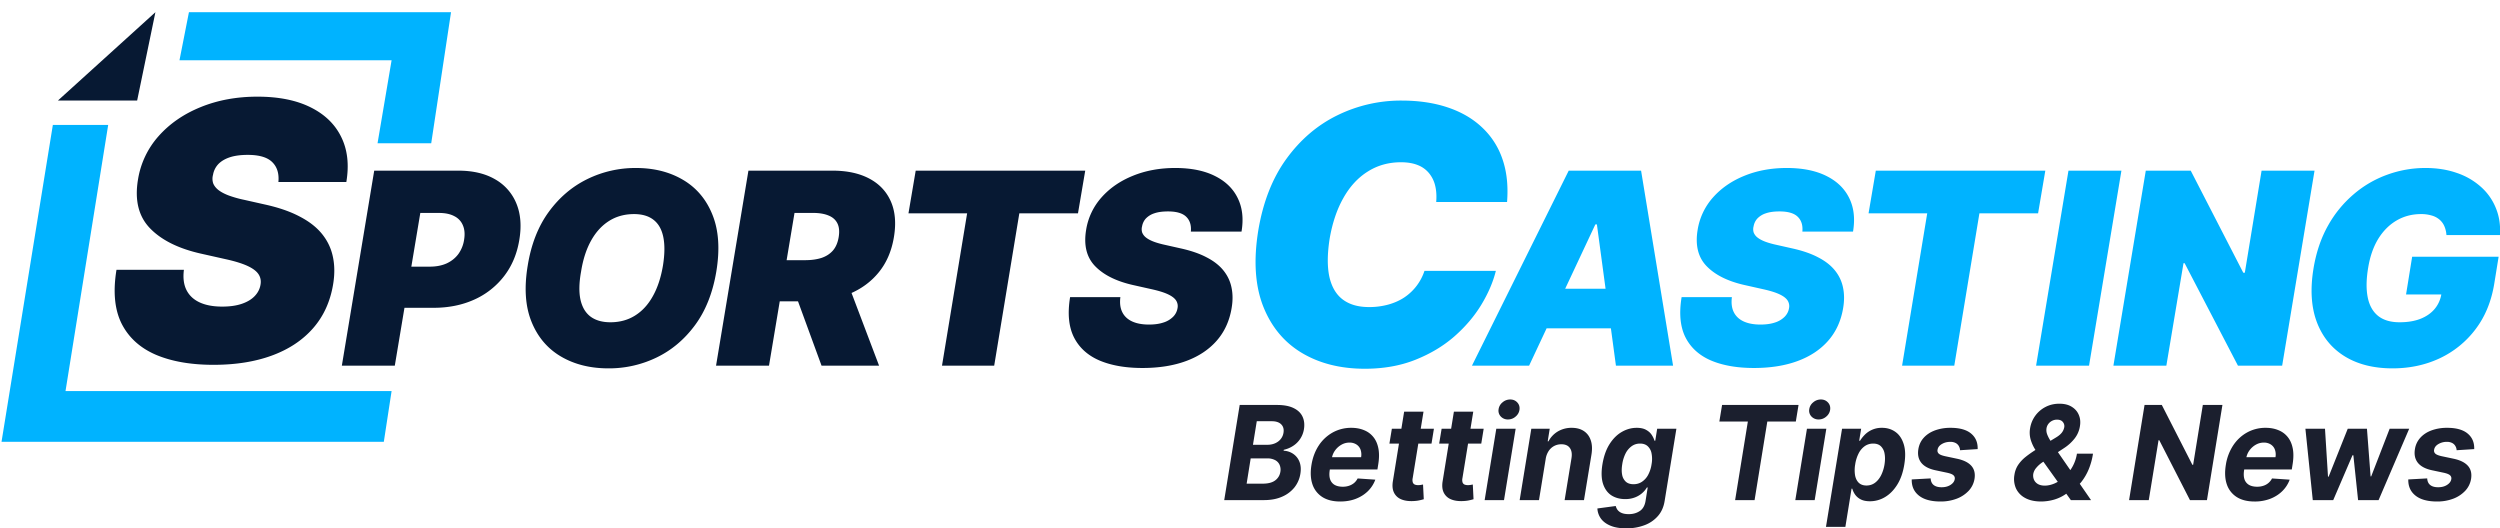 <svg width="194" height="41" fill="none" xmlns="http://www.w3.org/2000/svg"><path d="M189.843 18.239a2.018 2.018 0 0 0-.162-.688 1.392 1.392 0 0 0-.377-.51 1.552 1.552 0 0 0-.606-.317 2.814 2.814 0 0 0-.835-.111c-.69 0-1.318.165-1.885.495-.566.33-1.042.806-1.426 1.426-.379.621-.64 1.37-.783 2.247-.148.887-.16 1.646-.037 2.276.123.63.389 1.114.798 1.449.414.335.973.502 1.677.502.631 0 1.175-.09 1.634-.273.458-.183.825-.441 1.101-.776s.448-.73.517-1.183l.71.074h-3.459l.473-2.926h6.71l-.34 2.099c-.226 1.38-.714 2.56-1.463 3.54a7.423 7.423 0 0 1-2.779 2.246c-1.108.517-2.325.776-3.65.776-1.469 0-2.708-.313-3.718-.938-1.01-.626-1.731-1.518-2.165-2.676-.429-1.157-.512-2.535-.251-4.13.207-1.252.581-2.36 1.123-3.326a8.891 8.891 0 0 1 2.003-2.447 8.337 8.337 0 0 1 2.608-1.515 8.61 8.61 0 0 1 2.957-.517c.891 0 1.702.128 2.431.384a5.35 5.35 0 0 1 1.87 1.08 4.389 4.389 0 0 1 1.16 1.647c.261.636.367 1.333.318 2.092h-4.154Zm-10.235-4.996-2.513 15.135h-3.429l-4.138-7.952h-.089l-1.33 7.952H164l2.513-15.135h3.488l4.079 7.923h.118l1.301-7.923h4.109Zm-14.986 0-2.513 15.135H158l2.513-15.135h4.109ZM145 16.554l.562-3.31h13.154l-.561 3.31h-4.553l-1.951 11.824h-4.05l1.951-11.824H145Zm-5.136 1.419c.044-.488-.074-.87-.355-1.146-.281-.28-.754-.42-1.419-.42-.424 0-.778.048-1.064.147a1.58 1.58 0 0 0-.658.406 1.19 1.19 0 0 0-.288.599.856.856 0 0 0 .007.488.928.928 0 0 0 .303.391c.153.119.352.225.599.318.251.094.549.177.894.251l1.182.266c.808.178 1.486.412 2.033.703.552.285.985.625 1.3 1.02.316.394.523.835.621 1.322.104.488.106 1.02.008 1.596-.168.996-.555 1.838-1.161 2.528s-1.396 1.214-2.372 1.574c-.975.36-2.104.54-3.385.54-1.31 0-2.424-.195-3.34-.584-.911-.394-1.572-.995-1.981-1.803-.404-.813-.502-1.85-.295-3.112h3.902c-.059.463-.01.853.148 1.168.157.315.411.554.761.717.35.162.786.244 1.308.244.443 0 .823-.055 1.138-.163a1.83 1.83 0 0 0 .746-.45c.183-.193.294-.412.333-.659a.807.807 0 0 0-.118-.606c-.119-.177-.333-.337-.643-.48-.311-.143-.737-.273-1.279-.392l-1.448-.325c-1.286-.295-2.257-.783-2.912-1.463-.655-.68-.887-1.611-.695-2.793a4.95 4.95 0 0 1 1.19-2.528c.641-.724 1.454-1.286 2.439-1.685.99-.404 2.086-.606 3.289-.606 1.221 0 2.244.205 3.067.614.827.408 1.421.982 1.781 1.721.364.74.463 1.607.295 2.602h-3.931Zm-21.207 10.405h-4.434l7.509-15.135h5.616l2.483 15.135h-4.434l-1.478-10.967h-.118l-5.144 10.967Zm.178-5.971h8.336l-.532 3.074h-8.336l.532-3.074Zm-1.887-6.73h-5.499c.039-.468.013-.89-.079-1.266a2.396 2.396 0 0 0-.475-.97 2.121 2.121 0 0 0-.88-.632c-.363-.145-.795-.218-1.296-.218-.963 0-1.823.24-2.582.722-.758.475-1.388 1.157-1.889 2.048-.501.883-.857 1.938-1.068 3.165-.185 1.187-.191 2.173-.02 2.957.178.785.524 1.372 1.039 1.76.521.39 1.196.585 2.027.585a5.53 5.53 0 0 0 1.523-.198c.469-.132.884-.32 1.247-.564a3.962 3.962 0 0 0 1.543-2.047h5.539c-.211.857-.587 1.734-1.128 2.63-.541.89-1.24 1.712-2.097 2.463-.857.746-1.866 1.349-3.026 1.81-1.161.462-2.467.693-3.917.693-1.899 0-3.538-.416-4.916-1.246-1.372-.831-2.367-2.045-2.987-3.64-.614-1.596-.736-3.541-.366-5.836.37-2.216 1.098-4.072 2.186-5.569 1.088-1.497 2.41-2.624 3.966-3.383a11.186 11.186 0 0 1 4.965-1.137c1.326 0 2.513.175 3.561.524 1.055.35 1.942.86 2.661 1.533a5.973 5.973 0 0 1 1.602 2.463c.343.976.465 2.094.366 3.353Z" fill="#00B3FF"/><path d="M92.41 17.973c.045-.488-.073-.87-.354-1.146-.281-.28-.754-.42-1.42-.42-.423 0-.778.048-1.063.147a1.58 1.58 0 0 0-.658.406 1.195 1.195 0 0 0-.288.599.86.86 0 0 0 .007.488.931.931 0 0 0 .303.391c.153.119.352.225.599.318.251.094.549.177.894.251l1.182.266c.808.178 1.486.412 2.033.703.551.285.985.625 1.3 1.02.316.394.523.835.621 1.322.104.488.106 1.02.007 1.596-.167.996-.554 1.838-1.16 2.528-.606.69-1.397 1.214-2.372 1.574-.975.36-2.104.54-3.385.54-1.31 0-2.424-.195-3.34-.584-.912-.394-1.572-.995-1.98-1.803-.405-.813-.503-1.85-.296-3.112h3.902c-.06.463-.01.853.148 1.168.157.315.41.554.76.717.35.162.787.244 1.309.244.443 0 .823-.055 1.138-.163a1.83 1.83 0 0 0 .746-.45 1.22 1.22 0 0 0 .333-.659.804.804 0 0 0-.118-.606c-.119-.177-.333-.337-.643-.48-.31-.143-.737-.273-1.279-.392l-1.448-.325c-1.286-.295-2.257-.783-2.912-1.463-.655-.68-.887-1.611-.695-2.793a4.941 4.941 0 0 1 1.19-2.528c.64-.724 1.453-1.286 2.439-1.685.99-.404 2.086-.606 3.288-.606 1.222 0 2.245.205 3.067.614.828.408 1.422.982 1.781 1.721.365.74.464 1.607.296 2.602h-3.931Zm-21.913-1.419.561-3.31h13.155l-.562 3.31H79.1l-1.951 11.824h-4.05l1.95-11.824h-4.551ZM55.565 28.378l2.513-15.135h6.532c1.124 0 2.072.205 2.846.614.773.409 1.33.997 1.67 1.766.34.768.421 1.69.244 2.764-.178 1.084-.57 1.998-1.175 2.741-.601.74-1.367 1.301-2.299 1.686-.926.379-1.965.569-3.118.569h-3.902l.532-3.193h3.074c.483 0 .907-.06 1.271-.177.365-.124.66-.316.887-.577.227-.266.374-.616.444-1.05.069-.433.034-.785-.104-1.056-.138-.276-.367-.478-.687-.606-.32-.133-.717-.2-1.19-.2h-1.449l-1.98 11.854h-4.11Zm10.021-6.947 2.631 6.947h-4.464l-2.542-6.947h4.375Zm-10.001-.354c-.276 1.645-.823 3.025-1.64 4.138-.819 1.114-1.811 1.954-2.979 2.52a8.47 8.47 0 0 1-3.747.85c-1.419 0-2.65-.308-3.695-.924-1.044-.616-1.806-1.517-2.283-2.705-.478-1.187-.574-2.638-.289-4.352.266-1.646.808-3.03 1.626-4.154.818-1.123 1.816-1.973 2.993-2.55a8.476 8.476 0 0 1 3.777-.864c1.409 0 2.633.31 3.673.931 1.044.621 1.803 1.53 2.276 2.727.478 1.198.574 2.658.288 4.383Zm-4.139-.473c.138-.867.148-1.597.03-2.188-.118-.596-.367-1.044-.746-1.345-.38-.305-.89-.458-1.53-.458-.73 0-1.375.177-1.936.532-.562.355-1.028.865-1.397 1.53-.37.665-.628 1.466-.776 2.402-.158.877-.172 1.606-.044 2.187.133.582.394 1.018.783 1.308.394.29.906.436 1.537.436.72 0 1.355-.172 1.907-.517.556-.345 1.017-.845 1.382-1.5.37-.655.633-1.451.79-2.387Zm-24.919 7.774 2.512-15.135h6.533c1.124 0 2.07.222 2.838.665a3.797 3.797 0 0 1 1.656 1.87c.335.803.414 1.742.236 2.816-.177 1.093-.571 2.037-1.182 2.83a6.023 6.023 0 0 1-2.32 1.826c-.937.423-1.986.635-3.149.635h-3.902l.532-3.193h3.074c.493 0 .927-.083 1.301-.25.375-.173.678-.415.91-.725a2.54 2.54 0 0 0 .45-1.123c.069-.434.037-.803-.096-1.109a1.37 1.37 0 0 0-.665-.71c-.31-.167-.707-.25-1.19-.25h-1.449l-1.98 11.853h-4.11ZM21.604 14.12c.06-.654-.099-1.166-.475-1.536-.377-.377-1.011-.565-1.903-.565-.568 0-1.044.066-1.427.198-.377.132-.67.314-.882.545a1.602 1.602 0 0 0-.386.803 1.14 1.14 0 0 0 .01.654c.072.191.208.366.406.525.205.159.472.3.803.426a8.56 8.56 0 0 0 1.198.337l1.586.357c1.084.238 1.992.551 2.725.941.74.383 1.322.84 1.744 1.368.423.528.7 1.12.833 1.773.138.654.142 1.368.01 2.14-.225 1.335-.744 2.465-1.556 3.39-.813.925-1.873 1.629-3.181 2.11-1.308.483-2.821.724-4.539.724-1.757 0-3.25-.26-4.479-.783C10.87 27 9.984 26.193 9.435 25.11c-.541-1.09-.674-2.48-.396-4.172h5.232c-.08.621-.013 1.143.198 1.566.212.423.552.743 1.021.961.47.218 1.054.327 1.754.327.595 0 1.103-.072 1.526-.218.423-.145.757-.346 1.001-.604.244-.258.393-.552.446-.882.053-.304 0-.575-.159-.813-.158-.238-.445-.452-.862-.644-.416-.191-.987-.366-1.714-.525l-1.942-.436c-1.725-.396-3.026-1.05-3.905-1.962-.878-.912-1.189-2.16-.931-3.746a6.627 6.627 0 0 1 1.595-3.389c.859-.971 1.95-1.724 3.27-2.26 1.328-.541 2.798-.812 4.41-.812 1.639 0 3.01.274 4.113.822 1.11.549 1.905 1.318 2.388 2.31.489.99.62 2.153.396 3.488h-5.272ZM12.06.946l-1.418 6.858H4.493L12.061.946Z" fill="#071933"/><path d="M5.084 30.345 8.395 9.696H4.101L.118 34.286h29.666l.604-3.941H5.084ZM14.662.946H35l-1.537 10.169h-4.165l1.09-6.44h-16.46l.734-3.729Z" fill="#00B3FF"/><path d="m95 38.808 1.2-7.383h2.892c.532 0 .962.08 1.291.242.332.16.564.384.695.67.132.284.167.61.106.981a1.89 1.89 0 0 1-.85 1.29c-.219.14-.456.238-.713.296l-.014.072c.273.012.519.092.737.238a1.3 1.3 0 0 1 .491.613c.108.264.133.578.074.94a2.272 2.272 0 0 1-.455 1.05 2.47 2.47 0 0 1-.96.724c-.397.178-.866.267-1.407.267H95Zm1.74-1.276h1.244c.424 0 .747-.084.97-.252.224-.169.358-.39.403-.667a.95.95 0 0 0-.06-.54.759.759 0 0 0-.35-.369 1.275 1.275 0 0 0-.617-.133h-1.277l-.314 1.961Zm.49-3.017h1.132c.207 0 .398-.038.575-.112.179-.077.326-.185.44-.324a1.02 1.02 0 0 0 .223-.502c.043-.269-.016-.484-.176-.645-.158-.163-.405-.245-.741-.245h-1.157l-.296 1.828Zm6.765 4.401c-.555 0-1.015-.115-1.38-.346a1.869 1.869 0 0 1-.769-.987c-.145-.428-.17-.934-.074-1.518.094-.57.284-1.07.568-1.5a3.09 3.09 0 0 1 1.08-1.005 2.93 2.93 0 0 1 1.446-.361c.358 0 .681.059.97.177.292.115.534.29.727.526.193.233.325.525.395.876.073.35.072.762-.003 1.233l-.067.422h-4.572l.144-.952h3.161a1.157 1.157 0 0 0-.042-.588.798.798 0 0 0-.318-.4.964.964 0 0 0-.547-.148c-.221 0-.428.056-.62.166a1.54 1.54 0 0 0-.487.436 1.4 1.4 0 0 0-.251.58l-.166.945c-.047.291-.037.533.029.725a.78.78 0 0 0 .352.432c.167.094.379.141.635.141.167 0 .324-.024.47-.072.148-.048.28-.12.395-.213.115-.096.209-.215.282-.357l1.372.094c-.127.341-.32.64-.578.894-.259.252-.571.45-.935.591-.362.14-.768.21-1.217.21Zm7.277-5.645-.187 1.154h-3.267l.19-1.154h3.264Zm-2.311-1.326h1.503l-.84 5.162a.654.654 0 0 0 .011.331c.03.077.081.131.151.163.073.03.16.046.261.046.071 0 .143-.006.216-.018l.165-.032.057 1.143a4.23 4.23 0 0 1-.342.086c-.141.032-.308.05-.501.058-.367.014-.678-.035-.932-.148a1.06 1.06 0 0 1-.546-.53c-.111-.238-.134-.537-.071-.897l.868-5.364Zm6.172 1.326-.187 1.154h-3.267l.191-1.154h3.263Zm-2.311-1.326h1.503l-.84 5.162a.654.654 0 0 0 .011.331c.03.077.081.131.151.163.073.03.16.046.262.046.07 0 .142-.006.215-.018l.166-.032.056 1.143a4.23 4.23 0 0 1-.342.086c-.141.032-.308.05-.501.058-.367.014-.677-.035-.931-.148a1.062 1.062 0 0 1-.547-.53c-.111-.238-.134-.537-.071-.897l.868-5.364Zm2.387 6.863.903-5.537h1.502l-.903 5.537h-1.502Zm1.809-6.258a.737.737 0 0 1-.554-.227.652.652 0 0 1-.176-.548.828.828 0 0 1 .303-.548.898.898 0 0 1 .6-.227c.224 0 .406.076.547.227.141.15.2.332.176.548a.83.83 0 0 1-.3.548.881.881 0 0 1-.596.227Zm2.929 3.057-.522 3.201h-1.499l.903-5.537h1.429l-.156.977h.06a1.94 1.94 0 0 1 .727-.768 2.064 2.064 0 0 1 1.076-.281c.376 0 .69.084.942.252.254.169.433.408.536.718.106.31.124.681.053 1.114l-.579 3.525h-1.502l.532-3.251c.054-.34.012-.604-.127-.794-.136-.192-.356-.288-.659-.288-.203 0-.388.045-.558.133a1.176 1.176 0 0 0-.427.39 1.55 1.55 0 0 0-.229.61Zm6.25 5.393c-.489 0-.897-.069-1.224-.206-.324-.134-.571-.318-.741-.551a1.469 1.469 0 0 1-.275-.786l1.425-.191a.819.819 0 0 0 .149.314.77.77 0 0 0 .321.23c.141.058.323.087.546.087.327 0 .612-.082.854-.245.242-.161.392-.432.448-.811l.162-1.013h-.063a1.832 1.832 0 0 1-.928.771 2.04 2.04 0 0 1-.758.13c-.41 0-.765-.096-1.066-.288-.298-.195-.515-.492-.649-.89-.131-.402-.148-.91-.049-1.522.103-.627.289-1.151.557-1.572.268-.42.586-.735.953-.944.367-.21.749-.314 1.146-.314.304 0 .548.053.734.159.188.103.333.233.434.389.101.154.173.305.215.454h.06l.148-.93h1.492l-.91 5.591c-.073.474-.248.868-.525 1.183a2.546 2.546 0 0 1-1.048.713 3.933 3.933 0 0 1-1.408.242Zm.565-3.425c.24 0 .455-.06.645-.184a1.49 1.49 0 0 0 .484-.533 2.53 2.53 0 0 0 .271-.836 2.238 2.238 0 0 0-.003-.844.996.996 0 0 0-.304-.559c-.148-.132-.343-.198-.585-.198-.25 0-.468.069-.656.206a1.551 1.551 0 0 0-.47.562 2.77 2.77 0 0 0-.257.833c-.052.32-.054.596-.007.829a.95.95 0 0 0 .293.537c.145.125.342.187.589.187Zm6.659-4.863.212-1.287h5.933l-.211 1.287h-2.212l-.988 6.096h-1.51l.988-6.096h-2.212Zm5.895 6.096.903-5.537h1.503l-.903 5.537h-1.503Zm1.81-6.258a.736.736 0 0 1-.554-.227.649.649 0 0 1-.176-.548.824.824 0 0 1 .303-.548.895.895 0 0 1 .6-.227c.223 0 .405.076.546.227.142.15.2.332.177.548a.838.838 0 0 1-.3.548.883.883 0 0 1-.596.227Zm.569 8.335 1.248-7.614h1.482l-.152.93h.067c.09-.149.209-.3.357-.454a1.829 1.829 0 0 1 1.347-.548c.398 0 .745.106 1.041.317.296.21.51.525.642.948.134.42.149.948.046 1.583-.099.617-.281 1.139-.547 1.564-.263.423-.58.744-.949.963a2.263 2.263 0 0 1-1.168.324c-.291 0-.531-.049-.719-.148a1.193 1.193 0 0 1-.434-.37 1.516 1.516 0 0 1-.219-.459h-.056l-.48 2.964h-1.506Zm2.268-4.845a2.519 2.519 0 0 0-.007.861c.049.245.148.436.296.573.148.135.344.202.586.202.244 0 .462-.068.652-.205.191-.14.35-.332.477-.577a2.92 2.92 0 0 0 .271-.854c.05-.32.051-.601.004-.844a1.028 1.028 0 0 0-.289-.57c-.146-.136-.344-.205-.593-.205-.242 0-.46.066-.653.198a1.54 1.54 0 0 0-.476.563 2.776 2.776 0 0 0-.268.858Zm9.503-1.19-1.366.087a.703.703 0 0 0-.098-.328.602.602 0 0 0-.251-.235.861.861 0 0 0-.409-.086c-.247 0-.467.057-.66.173-.193.115-.302.263-.328.443a.31.31 0 0 0 .088.292c.08.08.242.147.484.202l.952.202c.508.11.875.294 1.101.551.228.258.309.594.243 1.01a1.76 1.76 0 0 1-.455.926 2.48 2.48 0 0 1-.931.613 3.474 3.474 0 0 1-1.252.216c-.737 0-1.296-.153-1.68-.461-.383-.308-.568-.725-.553-1.251l1.467-.08c.012.227.089.397.233.513.143.113.34.17.589.173.28.005.517-.054.713-.177.197-.125.309-.276.335-.454a.313.313 0 0 0-.106-.303c-.087-.077-.247-.14-.48-.191l-.903-.191c-.513-.108-.881-.302-1.104-.58-.224-.28-.3-.634-.229-1.064.056-.344.196-.638.419-.883.226-.248.517-.438.872-.57a3.47 3.47 0 0 1 1.21-.198c.703 0 1.232.148 1.587.443.358.296.528.698.512 1.208Zm4.931 4.066c-.498 0-.913-.091-1.245-.274a1.606 1.606 0 0 1-.712-.742 1.812 1.812 0 0 1-.12-1.053 1.89 1.89 0 0 1 .289-.771 2.79 2.79 0 0 1 .575-.617c.235-.187.501-.375.797-.562l1.552-.941c.2-.118.352-.242.455-.371a.968.968 0 0 0 .198-.43.492.492 0 0 0-.106-.403c-.094-.125-.249-.188-.465-.188a.84.84 0 0 0-.667.339.764.764 0 0 0-.141.346.931.931 0 0 0 .06.473c.061.158.148.325.261.5.113.174.234.364.363.57l2.773 4.016h-1.566l-2.325-3.251a16.76 16.76 0 0 1-.452-.689 3.113 3.113 0 0 1-.342-.76 1.967 1.967 0 0 1-.042-.884 2.252 2.252 0 0 1 1.196-1.644c.322-.168.68-.252 1.076-.252.388 0 .709.08.963.242.256.158.438.37.546.634.111.262.139.55.085.865a2.056 2.056 0 0 1-.402.945 3.373 3.373 0 0 1-.833.76l-1.651 1.085a2.246 2.246 0 0 0-.515.458 1.007 1.007 0 0 0-.218.444.83.83 0 0 0 .056.472c.064.14.166.25.307.332.143.079.32.119.529.119.252 0 .51-.06.776-.177.268-.12.521-.29.759-.508.24-.221.444-.483.614-.786a2.99 2.99 0 0 0 .345-1.006h1.246a5.166 5.166 0 0 1-.336 1.218 4.15 4.15 0 0 1-.546.945 3.246 3.246 0 0 1-.695.66 6.393 6.393 0 0 1-.233.13 4.53 4.53 0 0 0-.233.13 3.091 3.091 0 0 1-.97.479 3.688 3.688 0 0 1-1.006.147Zm14.063-7.491-1.2 7.383h-1.319l-2.381-4.647h-.057l-.758 4.647h-1.528l1.2-7.383h1.34l2.371 4.643h.06l.751-4.643h1.521Zm2.489 7.491c-.555 0-1.014-.115-1.379-.346a1.864 1.864 0 0 1-.769-.987c-.146-.428-.17-.934-.074-1.518a3.8 3.8 0 0 1 .568-1.5c.287-.43.647-.765 1.079-1.005a2.93 2.93 0 0 1 1.447-.361c.357 0 .681.059.97.177.292.115.534.29.727.526.192.233.324.525.395.876.073.35.071.762-.004 1.233l-.067.422h-4.572l.145-.952h3.161a1.146 1.146 0 0 0-.043-.588.79.79 0 0 0-.317-.4.966.966 0 0 0-.547-.148c-.221 0-.428.056-.621.166-.193.11-.355.256-.487.436a1.405 1.405 0 0 0-.25.58l-.166.945c-.047.291-.037.533.028.725a.785.785 0 0 0 .353.432c.167.094.379.141.635.141.167 0 .324-.024.469-.072a1.125 1.125 0 0 0 .678-.57l1.372.094c-.127.341-.32.64-.579.894-.258.252-.57.45-.934.591a3.37 3.37 0 0 1-1.218.21Zm4.522-.108-.571-5.537h1.52l.233 3.72h.049l1.482-3.72h1.492l.282 3.699h.046l1.432-3.699h1.517l-2.374 5.537h-1.591l-.367-3.482h-.067l-1.495 3.482h-1.588Zm12.528-3.958-1.365.087a.692.692 0 0 0-.099-.328.602.602 0 0 0-.251-.235.861.861 0 0 0-.409-.086 1.25 1.25 0 0 0-.659.173c-.193.115-.303.263-.329.443a.31.31 0 0 0 .089.292c.08.08.241.147.483.202l.952.202c.508.11.875.294 1.101.551.228.258.309.594.244 1.01a1.762 1.762 0 0 1-.456.926 2.48 2.48 0 0 1-.931.613 3.474 3.474 0 0 1-1.252.216c-.736 0-1.296-.153-1.679-.461-.384-.308-.568-.725-.554-1.251l1.467-.08c.012.227.09.397.233.513.144.113.34.17.589.173.28.005.518-.054.713-.177.197-.125.309-.276.335-.454a.313.313 0 0 0-.106-.303c-.087-.077-.247-.14-.48-.191l-.903-.191c-.512-.108-.88-.302-1.104-.58-.223-.28-.3-.634-.229-1.064a1.68 1.68 0 0 1 .42-.883c.225-.248.516-.438.871-.57a3.47 3.47 0 0 1 1.21-.198c.703 0 1.232.148 1.587.443.358.296.528.698.512 1.208Z" fill="#1B1F2E"/></svg>